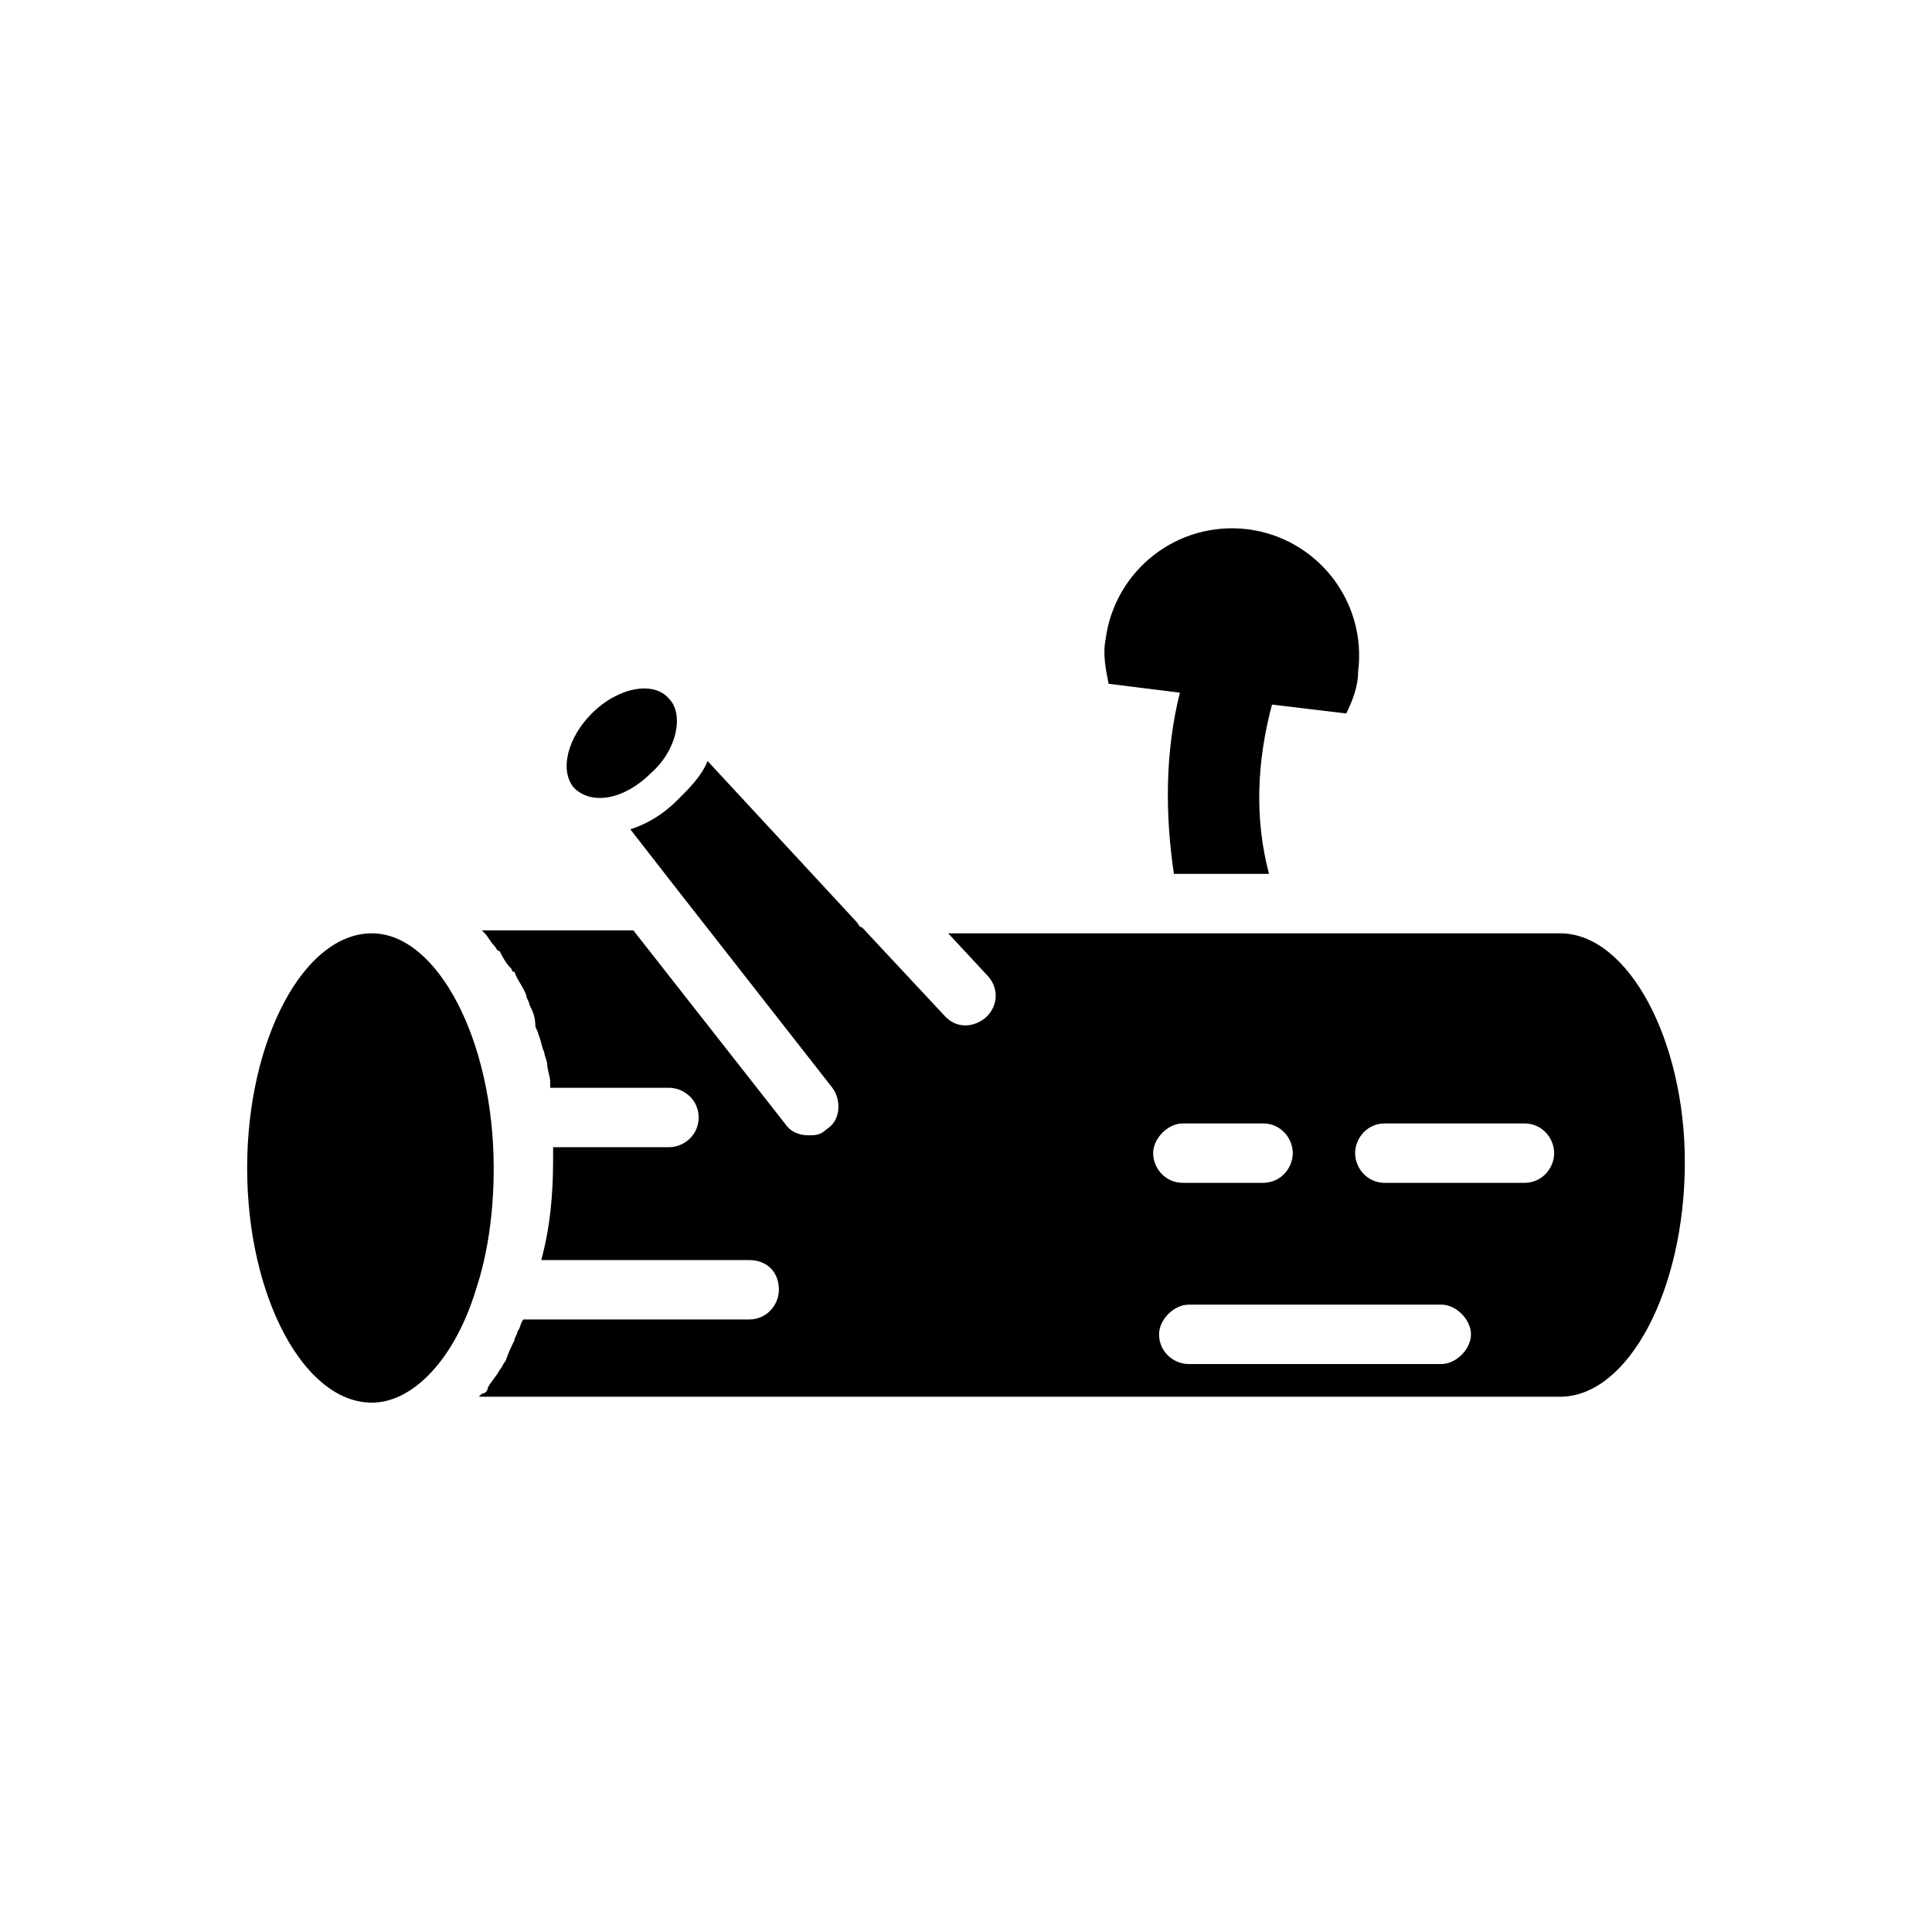 <?xml version="1.0" encoding="UTF-8"?>
<!-- Uploaded to: ICON Repo, www.iconrepo.com, Generator: ICON Repo Mixer Tools -->
<svg fill="#000000" width="800px" height="800px" version="1.1" viewBox="144 144 512 512" xmlns="http://www.w3.org/2000/svg">
 <g>
  <path d="m296.09 352.77c4.723 4.723 13.383 3.148 20.469-3.938 7.086-6.297 8.66-15.742 4.723-19.68-3.938-4.723-13.383-3.148-20.469 3.938-6.297 6.297-8.656 14.957-4.723 19.68z"/>
  <path d="m242.56 391.34c-18.105 0-33.062 28.34-33.062 62.188 0 33.852 14.957 62.188 33.062 62.188 11.02 0 22.043-11.809 27.551-29.914 3.148-9.445 4.723-20.469 4.723-32.273 0-33.848-14.957-62.188-32.273-62.188z"/>
  <path d="m557.44 391.34h-162.16l10.234 11.02c3.148 3.148 3.148 7.871 0 11.02-1.574 1.578-3.934 2.363-5.508 2.363-2.363 0-3.938-0.789-5.512-2.363l-22.043-23.617c-0.789 0-0.789-0.789-1.574-1.574l-39.359-42.508c-1.574 3.938-4.723 7.086-7.871 10.234-3.938 3.938-7.871 6.297-12.594 7.871l11.02 14.168 42.508 54.316c2.363 3.148 2.363 8.66-1.574 11.02-1.574 1.574-3.148 1.574-4.723 1.574-2.363 0-4.723-0.789-6.297-3.148l-40.148-51.168h-40.148s0.789 0.789 0.789 0.789c0.789 0.789 1.574 2.363 2.363 3.148 0.789 0.789 0.789 1.574 1.574 1.574 0.789 1.574 1.574 3.148 3.148 4.723 0 0 0 0.789 0.789 0.789 0.789 2.363 2.363 3.938 3.148 6.297 0 0.789 0.789 1.574 0.789 2.363 0.789 1.574 1.574 3.148 1.574 5.512 0 0.789 0.789 1.574 0.789 2.363 0.789 1.574 0.789 3.148 1.574 4.723 0 0.789 0.789 2.363 0.789 3.148 0 1.574 0.789 3.148 0.789 4.723v1.574h31.477c3.938 0 7.871 3.148 7.871 7.871 0 4.723-3.938 7.871-7.871 7.871h-30.699v3.148c0 9.445-0.789 18.105-3.148 26.766h55.105c4.723 0 7.871 3.148 7.871 7.871 0 3.938-3.148 7.871-7.871 7.871h-59.828c-0.789 0.789-0.789 2.363-1.574 3.148 0 0.789-0.789 1.574-0.789 2.363-0.789 1.574-1.574 3.148-2.363 5.512-0.789 0.789-0.789 1.574-1.574 2.363-0.789 1.574-2.363 3.148-3.148 4.723 0 0.789-0.789 1.574-1.574 1.574l-0.789 0.789h286.54c18.105 0 33.062-28.34 33.062-62.188 0-32.277-14.957-60.617-33.062-60.617zm-99.973 50.379h21.254c4.723 0 7.871 3.938 7.871 7.871 0 3.938-3.148 7.871-7.871 7.871h-21.254c-4.723 0-7.871-3.938-7.871-7.871s3.934-7.871 7.871-7.871zm68.484 63.766h-66.914c-3.938 0-7.871-3.148-7.871-7.871 0-3.938 3.938-7.871 7.871-7.871l66.914-0.004c3.938 0 7.871 3.938 7.871 7.871 0.004 3.938-3.934 7.875-7.871 7.875zm22.043-48.02h-37c-4.723 0-7.871-3.938-7.871-7.871 0-3.938 3.148-7.871 7.871-7.871h37c4.723 0 7.871 3.938 7.871 7.871s-3.148 7.871-7.871 7.871z"/>
  <path d="m456.68 327.57c-3.938 15.742-3.938 32.273-1.574 48.02h25.191c-3.938-14.957-3.148-29.914 0.789-44.871l19.68 2.363c1.574-3.148 3.148-7.086 3.148-11.02 2.363-18.895-11.02-35.426-29.125-37.785-18.895-2.363-35.426 11.02-37.785 29.125-0.789 3.938 0 7.871 0.789 11.809z"/>
 </g>
</svg>